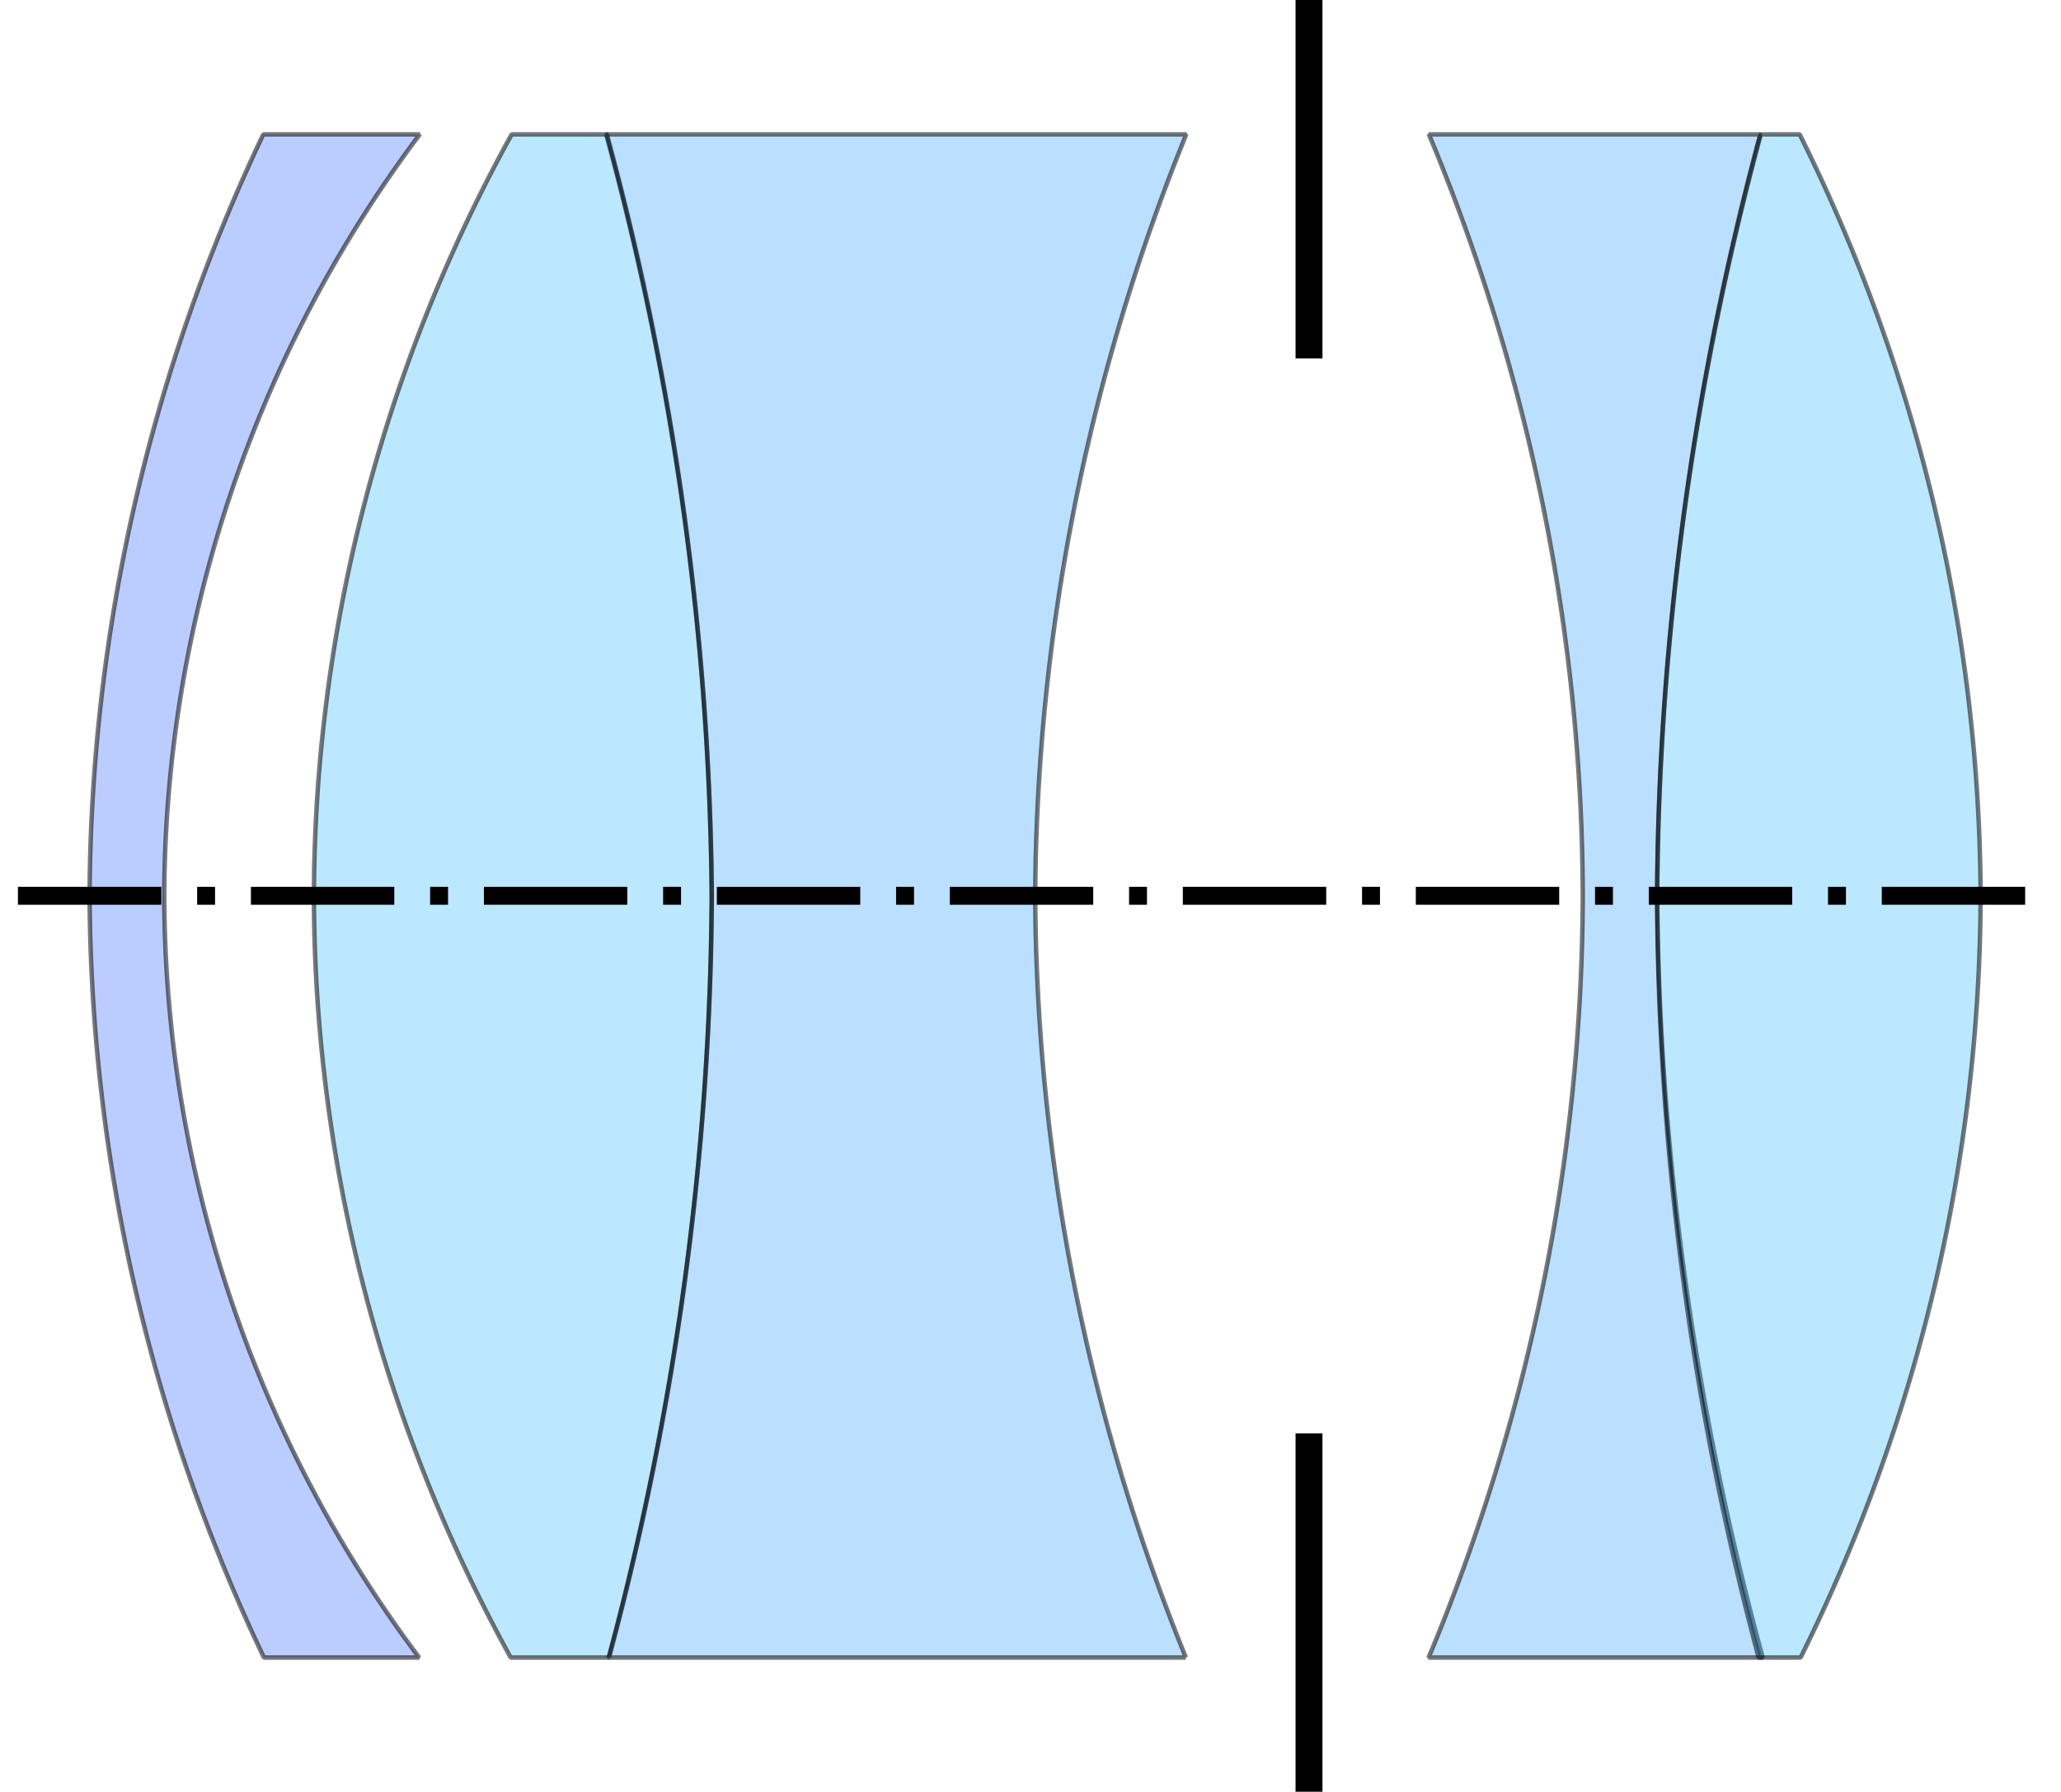 <?xml version="1.0" encoding="UTF-8"?>
<!-- Created with Inkscape (http://www.inkscape.org/) -->
<svg width="230" height="200" version="1.1" viewBox="0 0 230 200" xmlns="http://www.w3.org/2000/svg" xmlns:cc="http://creativecommons.org/ns#" xmlns:dc="http://purl.org/dc/elements/1.1/" xmlns:rdf="http://www.w3.org/1999/02/22-rdf-syntax-ns#">
 <g transform="translate(0 -922.52)" stroke="#000">
  <g stroke-linecap="round" stroke-linejoin="bevel" stroke-opacity=".533" stroke-width=".5">
   <path d="m29.379 937.52a199.6 199.6 0 0 0-19.379 85 199.6 199.6 0 0 0 19.449 85h17.326a142.3 142.3 0 0 1-28.445-85 142.3 142.3 0 0 1 28.512-85z" fill="#04f" fill-opacity=".267"/>
   <path d="m57.1 937.52a176.5 176.5 0 0 0-22.07 85 176.5 176.5 0 0 0 21.961 85h10.973a333.3 333.3 0 0 0 11.467-85 333.3 333.3 0 0 0-11.701-85z" fill="#0af" fill-opacity=".267"/>
   <path d="m67.65 937.52a333.3 333.3 0 0 1 11.779 85 333.3 333.3 0 0 1-11.508 85h64.42a228.3 228.3 0 0 1-16.812-85 228.3 228.3 0 0 1 16.855-85z" fill="#08f" fill-opacity=".267"/>
   <path d="m159.46 937.52a222.2 222.2 0 0 1 17.17 85 222.2 222.2 0 0 1-17.203 85h37.283a333.3 333.3 0 0 1-11.781-85 333.3 333.3 0 0 1 11.508-85z" fill="#08f" fill-opacity=".267"/>
   <path d="m196.5 937.52a333.3 333.3 0 0 0-11.568 85 333.3 333.3 0 0 0 11.328 85h4.684a192.4 192.4 0 0 0 20.088-85 192.4 192.4 0 0 0-20.189-85z" fill="#0af" fill-opacity=".267"/>
  </g>
  <g fill="none">
   <path d="m-50 1022.5h350" stroke-dasharray="16,4,2,4" stroke-width="2"/>
   <path d="m146.08 1122.5v-40" stroke-width="3"/>
   <path d="m146.08 962.52v-40" stroke-width="3"/>
  </g>
 </g>
</svg>
